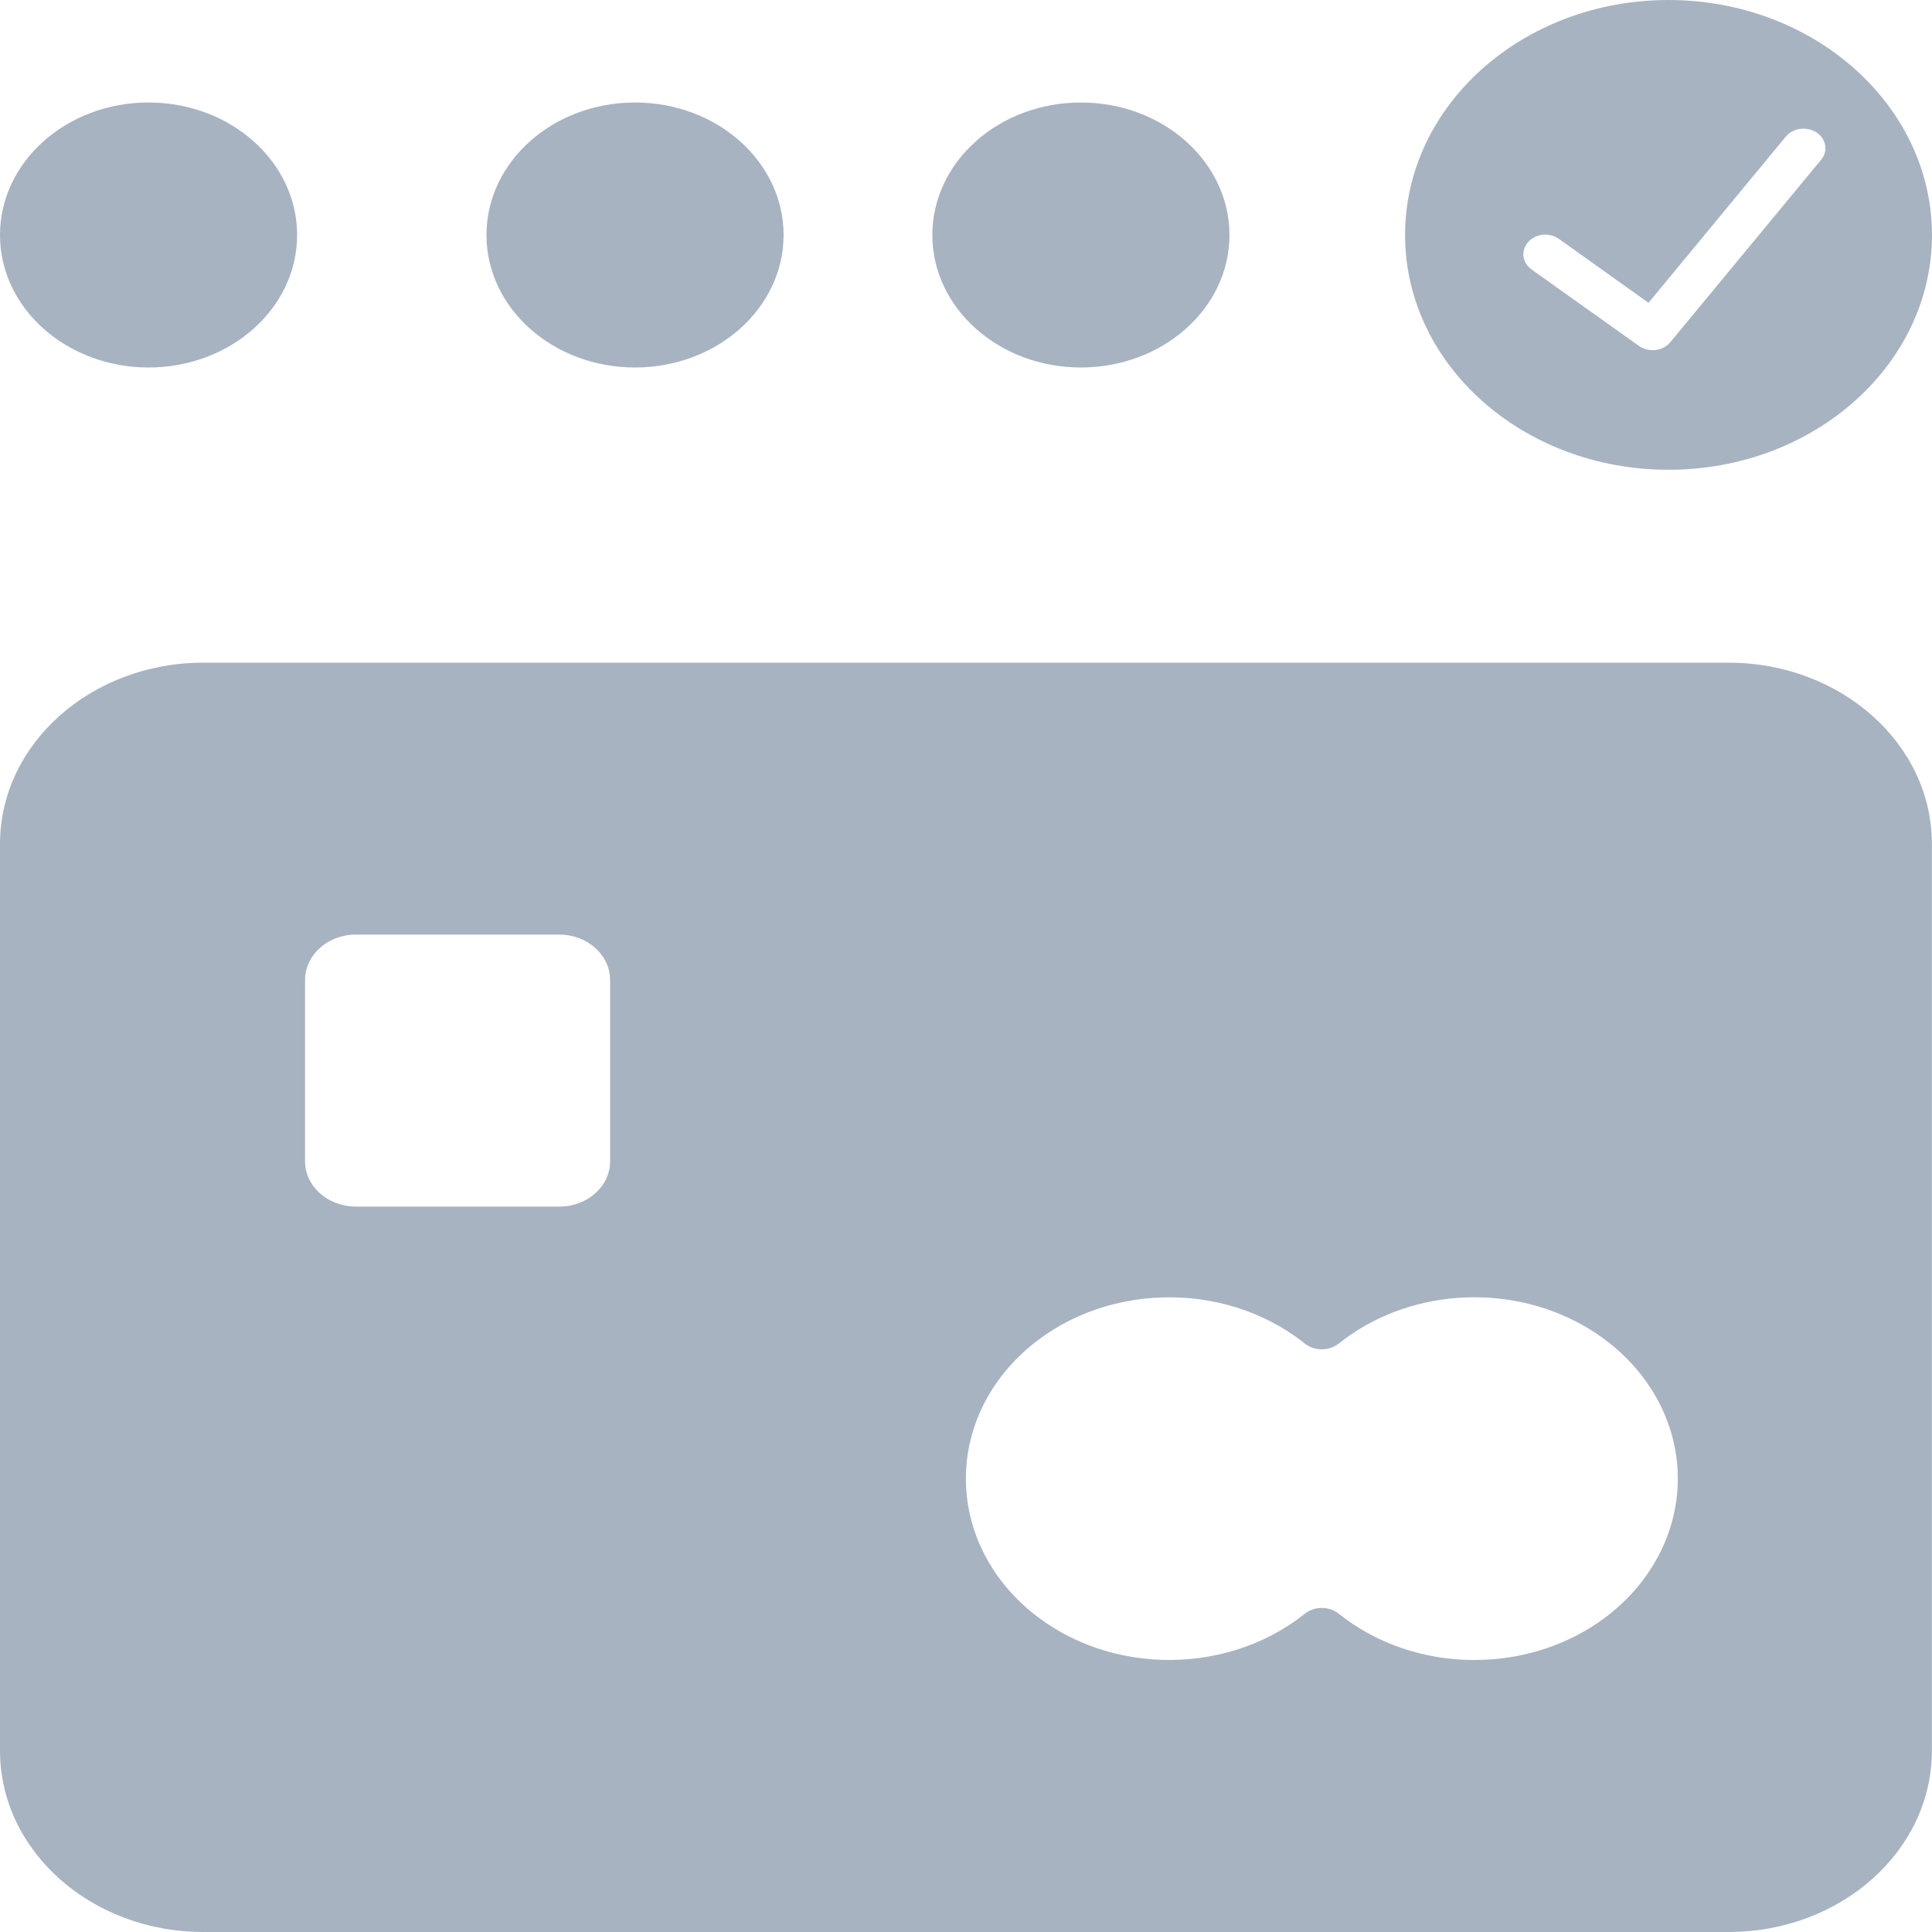 <svg width="19" height="19" viewBox="0 0 19 19" fill="none" xmlns="http://www.w3.org/2000/svg">
<path d="M16.409 0C17.839 0.001 18.998 1.035 19 2.311C18.999 3.586 17.84 4.62 16.409 4.62C14.978 4.62 13.818 3.586 13.818 2.311C13.818 1.035 14.978 1.95327e-06 16.409 0ZM17.756 1.266C17.677 1.259 17.6 1.292 17.556 1.351L16.212 2.978L15.332 2.35C15.238 2.283 15.103 2.297 15.029 2.38C14.954 2.463 14.969 2.584 15.062 2.65L16.118 3.402C16.164 3.434 16.222 3.449 16.28 3.442C16.338 3.436 16.391 3.408 16.426 3.366L17.904 1.578C17.954 1.523 17.966 1.448 17.935 1.383C17.904 1.317 17.835 1.272 17.756 1.266Z" fill="#A8B3C1"/>
<path d="M16.999 6.517C18.104 6.517 18.999 7.315 18.999 8.3V17.217C18.999 18.202 18.104 19 16.999 19H2C0.896 19 0 18.202 0 17.217V8.3C8.11312e-05 7.315 0.896 6.517 2 6.517H16.999ZM15.563 13.031C14.808 12.608 13.83 12.682 13.166 13.213C13.071 13.288 12.927 13.289 12.832 13.213C12.031 12.573 10.805 12.613 10.059 13.304C9.312 13.995 9.312 15.088 10.059 15.779C10.805 16.47 12.031 16.51 12.832 15.87C12.927 15.794 13.071 15.794 13.166 15.87C13.532 16.163 14.007 16.326 14.499 16.325C15.391 16.326 16.175 15.799 16.422 15.035C16.669 14.271 16.319 13.454 15.563 13.031ZM3.5 9.191C3.224 9.191 3 9.391 3 9.638V11.421C3 11.667 3.224 11.866 3.5 11.866H5.5C5.776 11.866 6 11.667 6 11.421V9.638C6 9.391 5.776 9.191 5.5 9.191H3.5Z" fill="#A8B3C1"/>
<ellipse cx="6.245" cy="2.311" rx="1.461" ry="1.303" fill="#A8B3C1"/>
<ellipse cx="1.461" cy="2.311" rx="1.461" ry="1.303" fill="#A8B3C1"/>
<ellipse cx="10.63" cy="2.311" rx="1.461" ry="1.303" fill="#A8B3C1"/>
</svg>
